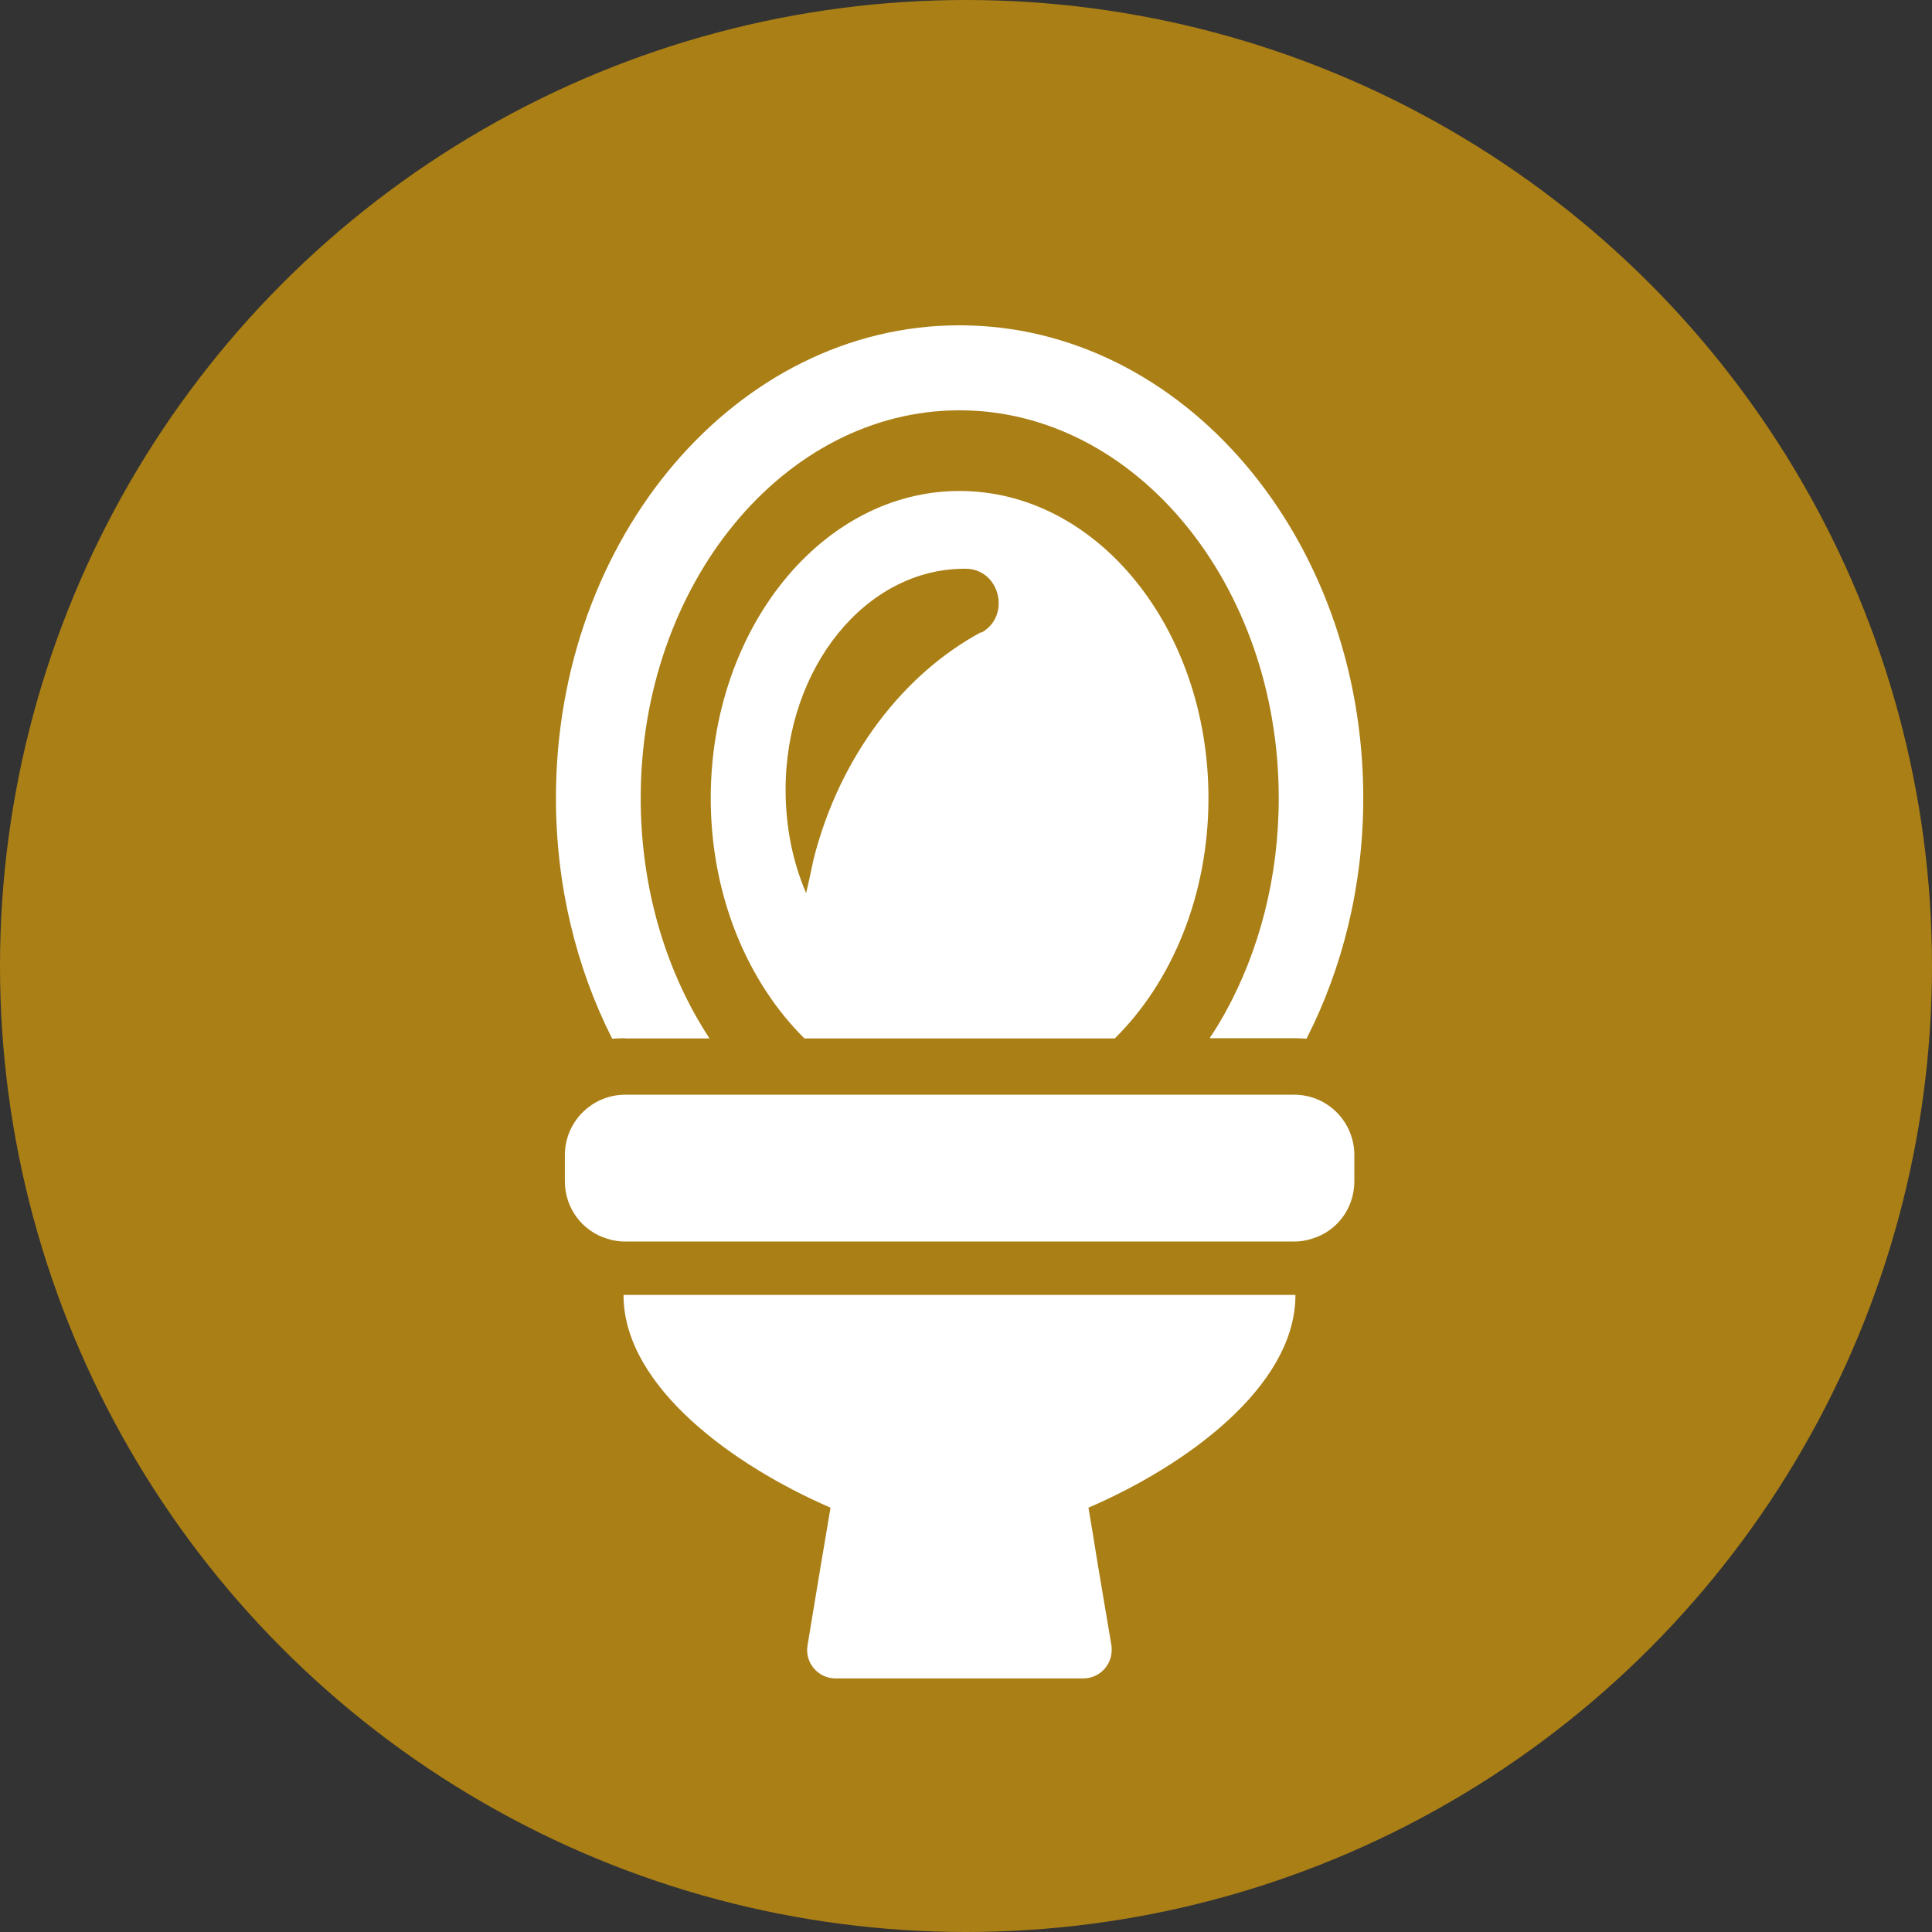 <?xml version="1.0" encoding="UTF-8"?><svg id="_レイヤー_2" xmlns="http://www.w3.org/2000/svg" width="80" height="80" viewBox="0 0 80 80"><rect x="0" y="0" width="80" height="80" fill="#333333" stroke="none"/><defs><style>.cls-1{fill:#fff;}.cls-2{fill:#aa7f15;}</style></defs><g id="_コンテンツ"><circle class="cls-2" cx="40" cy="40" r="40"/><path class="cls-1" d="m25.88,43h3.48s0,0,0,0h.02c-1.79-2.73-2.85-6.19-2.85-9.95,0-8.86,5.93-16.06,13.2-16.06s13.22,7.2,13.22,16.06c0,3.28-.81,6.33-2.21,8.87-.2.36-.41.71-.64,1.05h.01s0,.01-.01.02h3.49c.18,0,.35.01.51.02,1.49-2.92,2.35-6.33,2.35-9.97,0-10.79-7.5-19.57-16.72-19.57s-16.71,8.78-16.71,19.57c0,3.64.85,7.05,2.33,9.97.18-.01.35-.02.53-.02Z"/><path class="cls-1" d="m39.73,20.33c-5.69,0-10.3,5.7-10.3,12.72,0,4.03,1.52,7.61,3.88,9.95h12.85c2.36-2.33,3.88-5.92,3.88-9.95,0-7.03-4.61-12.72-10.31-12.72Zm.89,5.85c-3.19,1.72-5.84,5.1-6.93,9.39-.06.27-.11.53-.17.8-.05.2-.09.41-.14.61-.55-1.27-.85-2.73-.85-4.28,0-5.05,3.32-9.15,7.41-9.15h.05c1.42.01,1.89,1.97.64,2.65Z"/><path class="cls-1" d="m53.59,45.33h-27.7c-1.38,0-2.5,1.12-2.5,2.5v1.09c0,1.12.74,2.07,1.75,2.37.23.08.49.12.75.12h27.7c.26,0,.5-.04.74-.12,1.02-.3,1.75-1.25,1.75-2.37v-1.09c0-1.38-1.11-2.5-2.49-2.5Z"/><path class="cls-1" d="m25.84,53.62h0s-.02,0-.02,0v.12c.09,3.7,4.51,6.93,8.57,8.69l-.2,1.19-.2,1.18-.55,3.32c-.13.72.43,1.38,1.16,1.38h10.25c.74,0,1.28-.65,1.17-1.38l-.56-3.32-.19-1.18-.2-1.19c4.06-1.75,8.48-4.98,8.57-8.69v-.12h-27.8Z"/></g></svg>